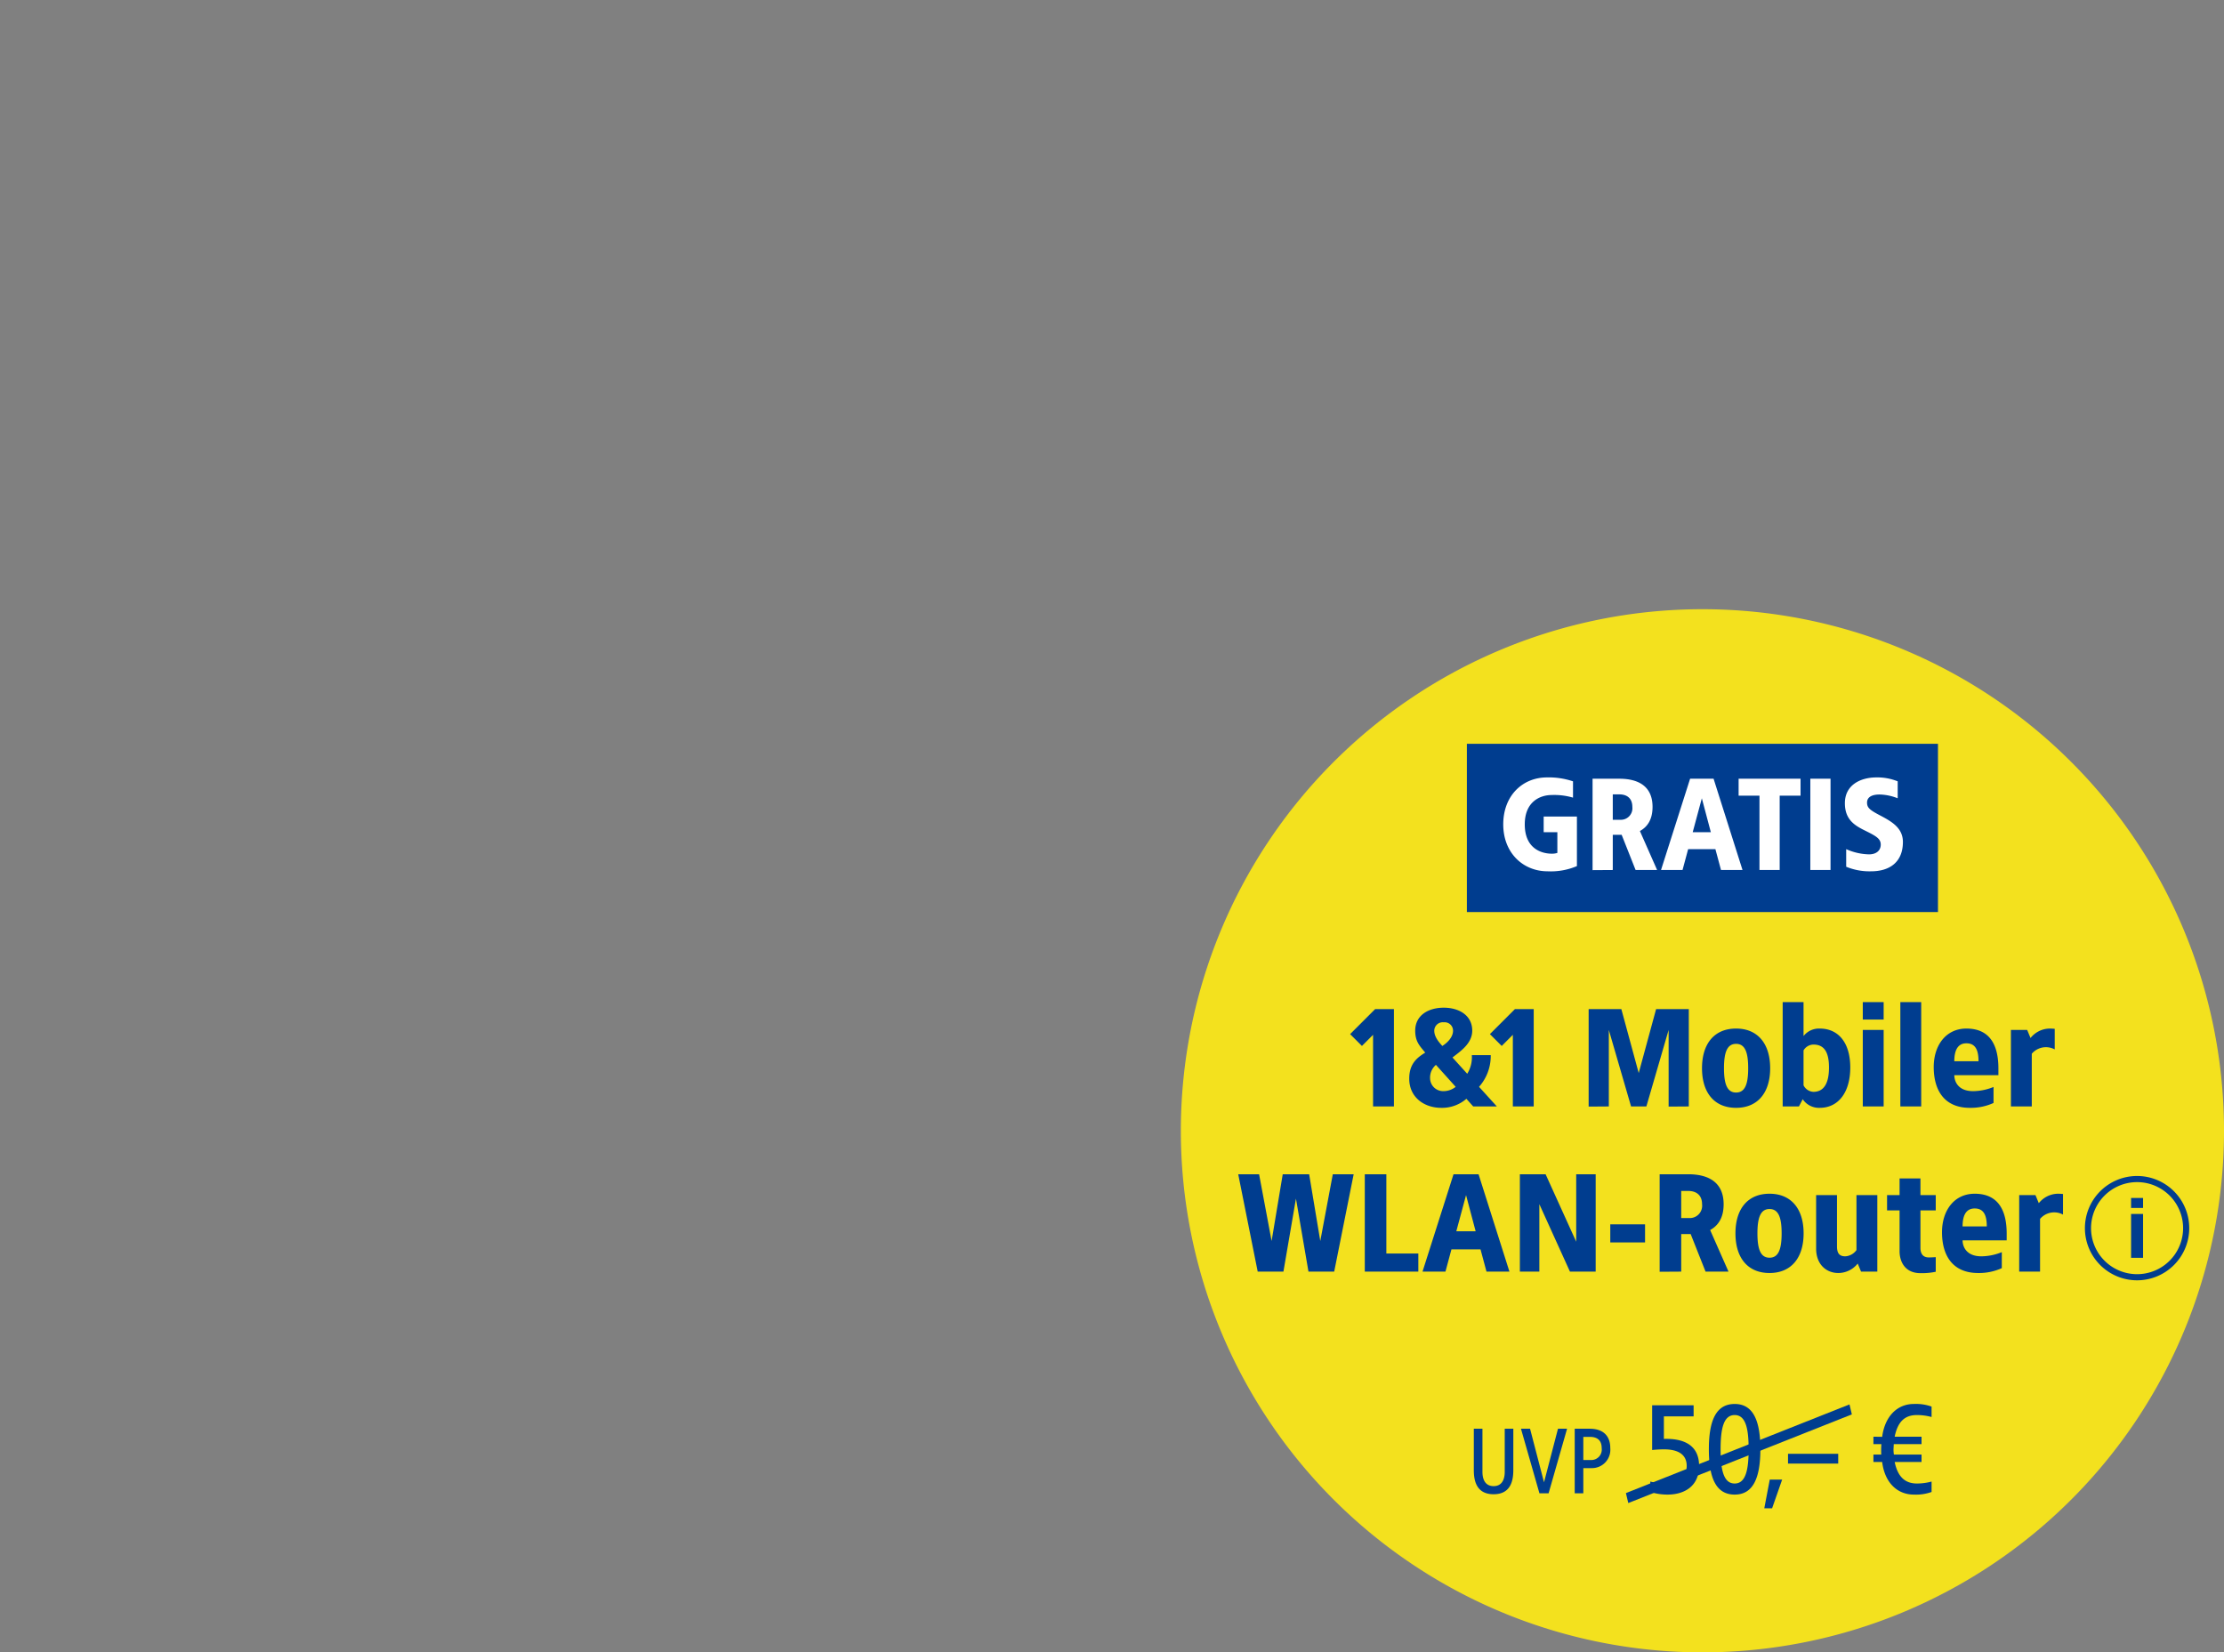 <svg xmlns="http://www.w3.org/2000/svg" xmlns:xlink="http://www.w3.org/1999/xlink" width="533" height="396" viewBox="0 0 533 396">
  <rect x="0" y="0" width="533" height="396" fill="#808080" stroke="none"/>
  <defs>
    <clipPath id="clip-path">
      <rect id="Rechteck_9367" data-name="Rechteck 9367" width="533" height="396" fill="#fff"/>
    </clipPath>
    <clipPath id="clip-d-t-m-funnel-teaser-preis-badge-19257_launch_aktion_asus_chromebook_cx1_ausbau_lenovo_ideapad_3_chromebook">
      <rect width="533" height="396"/>
    </clipPath>
  </defs>
  <g id="d-t-m-funnel-teaser-preis-badge-19257_launch_aktion_asus_chromebook_cx1_ausbau_lenovo_ideapad_3_chromebook" clip-path="url(#clip-d-t-m-funnel-teaser-preis-badge-19257_launch_aktion_asus_chromebook_cx1_ausbau_lenovo_ideapad_3_chromebook)">
    <g id="Badge-4">
      <g id="Badge-4-2" data-name="Badge-4" clip-path="url(#clip-path)">
        <g id="Komponente_514_63" data-name="Komponente 514 – 63" transform="translate(283 146)">
          <g id="Gruppe_80593" data-name="Gruppe 80593">
            <g id="BG_Fix" data-name="BG Fix">
              <path id="Pfad_248" data-name="Pfad 248" d="M588.3,245a125,125,0,1,0-125-125,125,125,0,0,0,125,125" transform="translate(-463.299 5)" fill="#f3e11e"/>
              <rect id="Rechteck_51" data-name="Rechteck 51" width="112.903" height="40.323" transform="translate(68.548 32.258)" fill="#003d8f"/>
              <path id="Pfad_36010" data-name="Pfad 36010" d="M38.094,12.5c-5.844,0-10.469,4.375-10.469,11.25S32.406,35,38.25,35a16.014,16.014,0,0,0,7.031-1.25V21.875H37.313v3.75h3.281v4.969a4.331,4.331,0,0,1-1.25.188c-2.812,0-6.562-1.406-6.562-7.031s3.906-7.031,6.406-7.031a15.953,15.953,0,0,1,5.156.625V13.438A18.161,18.161,0,0,0,38.094,12.5Zm17.344.313H49.031V34.719l4.844-.031V26.25H56l3.344,8.438H64.5l-4.125-9.344c1.719-.937,3.031-2.656,3.031-5.781C63.406,14.875,60.344,12.813,55.437,12.813Zm0,3.75c1.875,0,3.125.969,3.125,3a2.768,2.768,0,0,1-2.812,3.094H53.875V16.563Zm22.594-3.75H72.406L65.437,34.688h5.156l1.344-5h6.531l1.344,5h5.156ZM75.219,17.5l2.156,8.125H73.031Zm23.656-4.687H84.031v4.063h5V34.688h4.844V16.875h5Zm7.187,0h-4.844V34.688h4.844Zm10.969-.313c-3.656,0-7.531,1.719-7.531,6.188,0,3.906,2.375,5.313,4.531,6.406,2.687,1.344,4.063,1.969,4.063,3.5,0,1.406-1.031,2.344-2.812,2.344a14.088,14.088,0,0,1-5.469-1.25v4.219A14.627,14.627,0,0,0,115.781,35c4.469,0,7.625-2.219,7.625-7.031,0-3.344-2.656-4.875-5.375-6.312-2.562-1.344-3.219-1.875-3.219-3.125,0-1.406,1.313-1.937,3-1.937a12.376,12.376,0,0,1,4.344.906V13.438A12.958,12.958,0,0,0,117.031,12.5Z" transform="translate(49.641 27.813)" fill="#fff"/>
            </g>
            <g id="Font" transform="translate(70.217 190.469)">
              <path id="Pfad_38290" data-name="Pfad 38290" d="M-18.531-4.338h-2.062V6c0,1.833-.687,3.415-2.658,3.415-1.994,0-2.681-1.581-2.681-3.415V-4.338H-28V5.54c0,2.177.39,5.821,4.744,5.821,4.331,0,4.721-3.644,4.721-5.821Zm12.879,0H-7.829L-11.175,8.5-14.521-4.338H-16.7l4.423,15.469h2.2Zm5.454,0H-3.819V11.131h2.062V5.1H.214A4.405,4.405,0,0,0,4.706.315C4.706-3.054,2.529-4.338-.2-4.338Zm0,1.948c1.879,0,2.842.917,2.842,2.7A2.506,2.506,0,0,1,.008,3.156H-1.756V-2.39ZM24.675-9.962H14.737V.756C15.331.694,16.55.6,17.581.6c2.5,0,5.438.688,5.438,3.969s-2.938,4.219-5,4.219A13.865,13.865,0,0,1,14.3,8.319v2.5a13.789,13.789,0,0,0,4.125.625c4,0,7.563-1.969,7.563-6.875S22.425-2.056,17.55-1.9V-7.306h7.125Zm9.844-.312c-4.438,0-6.188,3.906-6.188,10.844,0,6.969,1.75,10.875,6.188,10.875,4.375,0,6.156-3.906,6.156-10.875C40.675-6.369,38.894-10.275,34.519-10.275Zm0,2.656c2.625,0,3.344,3.219,3.344,8.188s-.719,8.219-3.344,8.219c-2.656,0-3.375-3.25-3.375-8.219S31.862-7.619,34.519-7.619ZM45.894,7.85H42.925l-1.312,6.875h1.875ZM59.331,1.663H47.3V4.006H59.331ZM77.456-10.275c-3.937,0-6.938,2.906-7.594,7.875l-2.094-.031V-.65h1.906a22.054,22.054,0,0,0-.031,2.5H67.769V3.631h2.094c.625,5,3.656,7.813,7.594,7.813a11.093,11.093,0,0,0,4.25-.625v-2.5a13.36,13.36,0,0,1-3.531.469c-2.719,0-4.563-1.5-5.313-5.156H79.3V1.85H72.675A7.848,7.848,0,0,1,72.581.538L72.644-.65H79.3V-2.431H72.862c.75-3.719,2.531-5.187,5.313-5.187a13.36,13.36,0,0,1,3.531.469v-2.5A11.093,11.093,0,0,0,77.456-10.275Z" transform="translate(27.996 10.275)" fill="#003d8f"/>
              <path id="Pfad_38049" data-name="Pfad 38049" d="M-.02,21.728l-.565-2.39,53.58-21.25L53.56.478Z" transform="translate(37.034 2.019)" fill="#003d8f"/>
            </g>
            <path id="Pfad_38289" data-name="Pfad 38289" d="M-18.083-10.333h-4.5l-6,6L-25.75-1.5l2.667-2.667V13h5Zm11.933-.333c-3.7,0-6.833,1.833-6.833,5.5,0,2.667,1.1,3.667,2.4,5.267-2.033,1.233-3.833,2.733-3.833,6.233,0,4.5,3.6,7,7.667,7A8.918,8.918,0,0,0-.717,11.167L.917,13H6.583L2.317,8.3A11.14,11.14,0,0,0,5.117.7H.583a7.44,7.44,0,0,1-1.1,4.467l-3.533-3.9C-2.183-.2.683-2.067.683-5.167.683-8.833-2.483-10.667-6.15-10.667Zm0,3.5A2.013,2.013,0,0,1-3.917-5.133c0,1.5-1.333,2.867-2.567,3.633-.733-.8-1.933-2.133-1.933-3.633A2.04,2.04,0,0,1-6.15-7.167Zm-1.867,10.2L-3.283,8.3A4.676,4.676,0,0,1-6.25,9.333a3.129,3.129,0,0,1-3.167-3A4.04,4.04,0,0,1-8.017,3.033ZM15.417-10.333h-4.5l-6,6L7.75-1.5l2.667-2.667V13h5Zm37.167,0H44.75L40.583,5,36.417-10.333H28.583V13.033L33.417,13V-5.333L38.75,13h3.667L47.75-5.333V13.033L52.583,13ZM63.917-5.667c-5.167,0-8.167,3.567-8.167,9.5s3,9.5,8.167,9.5c5.133,0,8.167-3.567,8.167-9.5S69.05-5.667,63.917-5.667Zm0,3.667c2.1,0,2.9,1.933,2.9,5.833s-.8,5.833-2.9,5.833-2.9-1.933-2.9-5.833S61.817-2,63.917-2ZM80.083-12h-5V13h3.9l.9-1.733a4.7,4.7,0,0,0,4.067,2.067c4.5,0,7.333-3.733,7.333-9.667S88.45-5.667,83.95-5.667a4.692,4.692,0,0,0-3.867,1.8ZM82.45-1.833c2.433,0,3.733,1.6,3.733,5.5S84.883,9.5,82.45,9.5a2.79,2.79,0,0,1-2.367-1.567V-.433A2.807,2.807,0,0,1,82.45-1.833ZM99.283-12h-5v4.167h5Zm0,6.667h-5V13h5Zm9-6.667h-5V13h5Zm10.833,6.333c-4.867,0-7.833,3.967-7.833,9.233,0,5.3,2.333,9.767,8.667,9.767a13.19,13.19,0,0,0,5.667-1.167V8.333a13.245,13.245,0,0,1-4.9,1c-3.567,0-4.5-2.3-4.5-3.833h10.567V3.867C126.783-1.4,124.95-5.667,119.117-5.667Zm0,3.533c2.233,0,2.9,1.733,2.9,4.3h-5.8C116.217-.067,116.817-2.133,119.117-2.133Zm20-3.533A5.95,5.95,0,0,0,134.483-3.4l-.8-1.933h-3.9V13h5V.367a4.447,4.447,0,0,1,5.5-1.033V-5.6C140.017-5.633,139.417-5.667,139.117-5.667ZM-27.733,29.25h-5l-3,16-2.667-16h-6.333l-2.667,16-3-16h-5l4.667,23.333h6.167l3-17.5,3,17.5H-32.4Zm7.833,0h-5.167V52.583h12.833V48.25H-19.9Zm22.1,0h-6l-7.433,23.333h5.5L-4.3,47.25H2.667L4.1,52.583H9.6Zm-3,5,2.3,8.667H-3.133Zm31.067-5H25.6V45.417L18.267,29.25H12.1V52.583h4.667V36.417L24.1,52.583h6.167Zm11.833,12H33.767v4.333H42.1Zm10.333-12H45.6V52.617l5.167-.033v-9h2.267l3.567,9h5.5l-4.4-9.967c1.833-1,3.233-2.833,3.233-6.167C60.933,31.45,57.667,29.25,52.433,29.25Zm0,4c2,0,3.333,1.033,3.333,3.2a2.953,2.953,0,0,1-3,3.3h-2v-6.5Zm19.5.667c-5.167,0-8.167,3.567-8.167,9.5s3,9.5,8.167,9.5c5.133,0,8.167-3.567,8.167-9.5S77.067,33.917,71.933,33.917Zm0,3.667c2.1,0,2.9,1.933,2.9,5.833s-.8,5.833-2.9,5.833-2.9-1.933-2.9-5.833S69.833,37.583,71.933,37.583ZM97.767,34.25h-5V47.417a3.519,3.519,0,0,1-2.667,1.5c-1.433,0-2-.733-2-2.4V34.25h-5V47.083c0,3.667,2.333,5.833,5.333,5.833a5.95,5.95,0,0,0,4.633-2.267l.8,1.933h3.9Zm10.333-4h-5v4h-3v3.667h3v9.9c.033,2.267,1.2,5.133,5,5.133a15.788,15.788,0,0,0,3.667-.333v-3.5c-.567.033-1.1.067-1.667.067-1.567,0-2-1.133-2-2.267v-9h3.667V34.25H108.1Zm13,3.667c-4.867,0-7.833,3.967-7.833,9.233,0,5.3,2.333,9.767,8.667,9.767A13.19,13.19,0,0,0,127.6,51.75V47.917a13.245,13.245,0,0,1-4.9,1c-3.567,0-4.5-2.3-4.5-3.833h10.567V43.45C128.767,38.183,126.933,33.917,121.1,33.917Zm0,3.533c2.233,0,2.9,1.733,2.9,4.3h-5.8C118.2,39.517,118.8,37.45,121.1,37.45Zm20-3.533a5.95,5.95,0,0,0-4.633,2.267l-.8-1.933h-3.9V52.583h5V39.95a4.447,4.447,0,0,1,5.5-1.033V33.983C142,33.95,141.4,33.917,141.1,33.917Z" transform="translate(69.15 106.167)" fill="#003d8f"/>
            <g id="info-round-outline" transform="translate(216.667 135.834)">
              <path id="Pfad_118" data-name="Pfad 118" d="M12.5,25A12.5,12.5,0,1,1,25,12.5,12.5,12.5,0,0,1,12.5,25Zm0-23.531A11.031,11.031,0,1,0,23.531,12.5,11.031,11.031,0,0,0,12.5,1.469Z" transform="translate(0)" fill="#003d8f"/>
              <path id="Pfad_119" data-name="Pfad 119" d="M9.955,5.761H7.08V3.37H9.955Zm0,11.953H7.08V7.2H9.955Z" transform="translate(3.983 1.896)" fill="#003d8f"/>
            </g>
          </g>
        </g>
      </g>
    </g>
  </g>
</svg>
